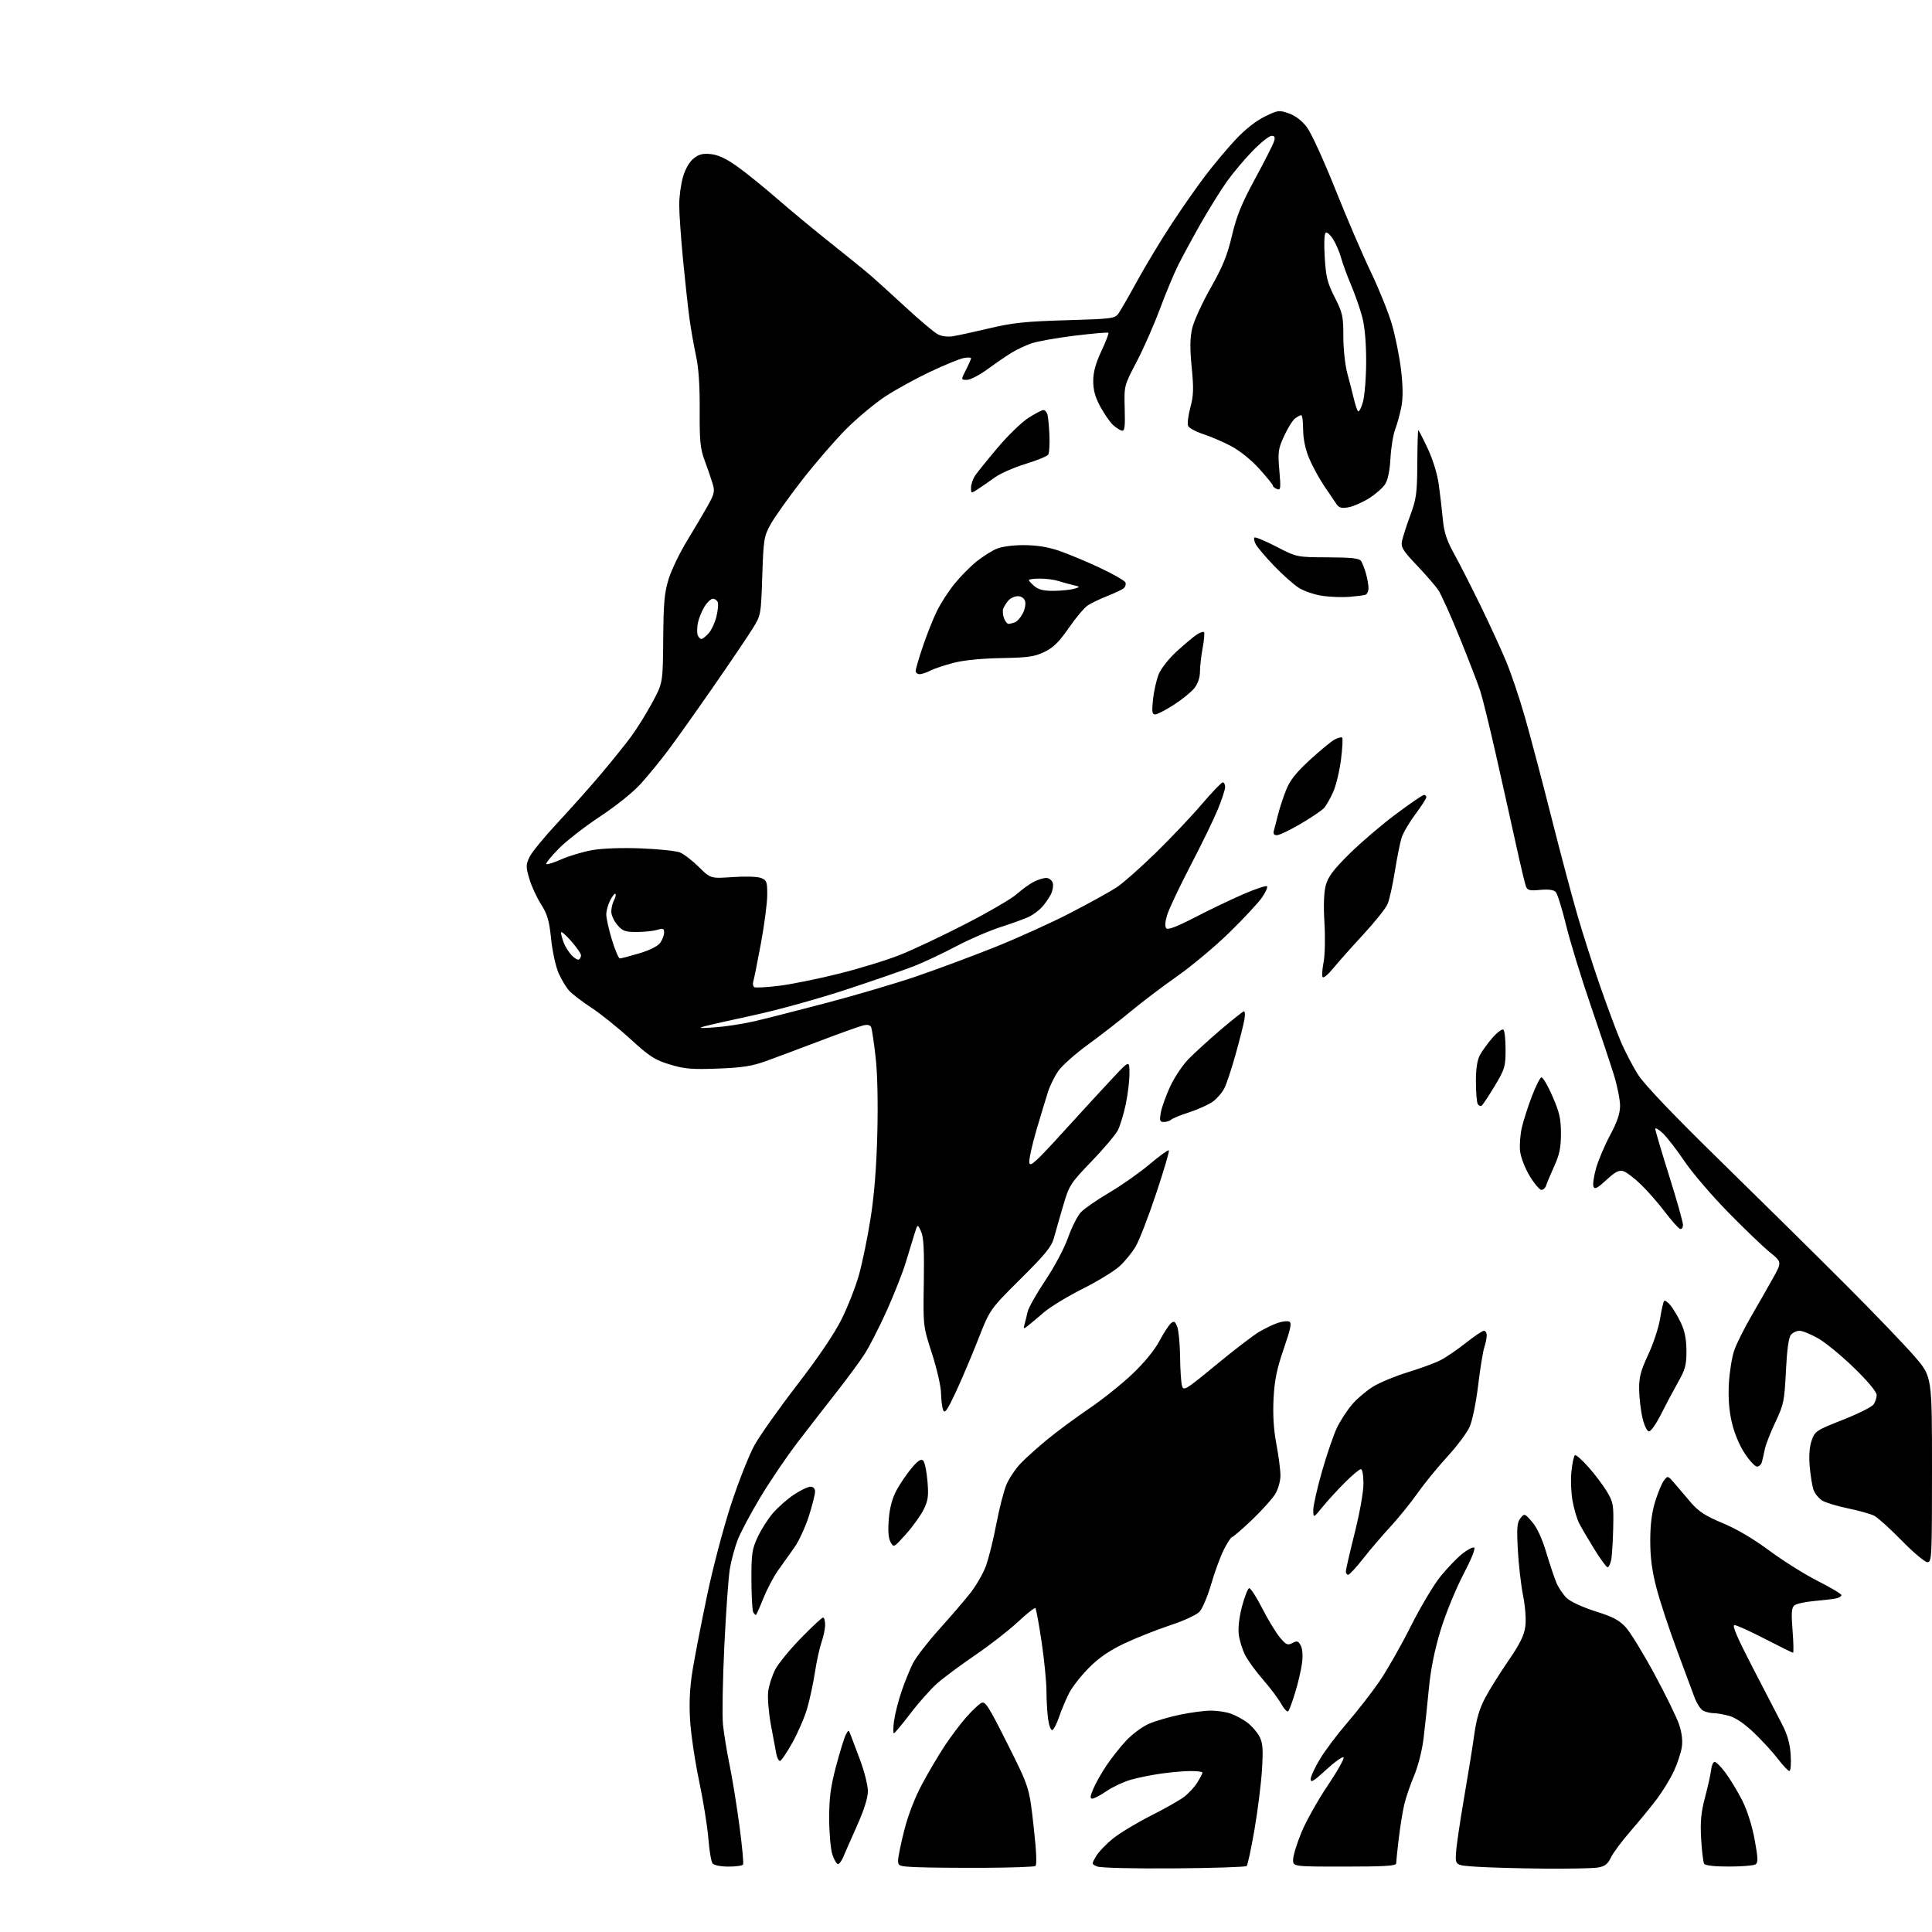 <?xml version="1.0" encoding="UTF-8" standalone="no"?>
<svg 
  version="1.1" 
  xmlns="http://www.w3.org/2000/svg" 
  xmlns:xlink="http://www.w3.org/1999/xlink" 
  xmlns:svg="http://www.w3.org/2000/svg"
  xmlns:rdf="http://www.w3.org/1999/02/22-rdf-syntax-ns#"
  xmlns:cc="http://creativecommons.org/ns#"
  xmlns:dc="http://purl.org/dc/elements/1.1/"
  viewBox="0 0 768 768"
  width="768"
  height="768"
>
<style>svg {background-color: white; }</style>"
<path stroke="none" fill="black" fill-rule="evenodd" d="M391.53,742.48C381.07,742.53 369.01,742.42 364.75,742.24C357.39,741.93 357.00,741.80 357.00,739.59C357.00,738.30 358.11,732.87 359.47,727.51C361.01,721.45 363.70,714.51 366.59,709.13C369.14,704.39 373.17,697.56 375.55,693.97C377.92,690.38 381.74,685.31 384.03,682.70C386.33,680.09 389.03,677.52 390.03,676.98C391.65,676.12 392.83,677.95 400.51,693.25C409.15,710.50 409.15,710.50 410.86,725.82C411.99,735.90 412.23,741.36 411.57,741.77C411.02,742.11 402.00,742.43 391.53,742.48zM466.67,742.71C450.63,742.83 437.50,742.51 436.19,741.97C433.89,741.03 433.89,740.99 435.69,737.91C436.68,736.20 439.75,733.00 442.50,730.80C445.25,728.59 451.99,724.53 457.48,721.77C462.97,719.01 468.92,715.63 470.71,714.27C472.50,712.90 474.88,710.32 475.98,708.53C477.09,706.73 478.00,704.98 478.00,704.63C478.00,704.28 475.86,704.01 473.25,704.02C470.64,704.03 465.35,704.49 461.50,705.04C457.65,705.59 452.22,706.69 449.44,707.49C446.66,708.29 442.39,710.30 439.94,711.95C437.50,713.61 434.93,714.97 434.24,714.98C433.27,715.00 433.34,714.11 434.53,711.25C435.38,709.19 437.70,705.05 439.67,702.06C441.65,699.08 445.25,694.51 447.67,691.92C450.09,689.33 454.19,686.31 456.79,685.19C459.38,684.08 464.97,682.46 469.21,681.59C473.45,680.71 478.89,680.00 481.31,680.00C483.72,680.00 487.23,680.51 489.10,681.14C490.97,681.76 493.96,683.36 495.75,684.69C497.54,686.02 499.74,688.53 500.64,690.27C501.98,692.86 502.16,695.27 501.66,703.47C501.32,708.99 499.98,719.69 498.68,727.27C497.37,734.84 495.97,741.36 495.57,741.77C495.17,742.17 482.16,742.59 466.67,742.71zM613.50,742.80C603.60,742.71 591.67,742.37 587.00,742.06C578.50,741.50 578.50,741.50 578.79,736.50C578.95,733.75 580.37,724.08 581.94,715.00C583.51,705.92 585.35,694.53 586.02,689.67C586.88,683.38 588.13,679.15 590.37,674.94C592.09,671.68 596.24,665.05 599.59,660.19C604.11,653.63 605.85,650.14 606.32,646.67C606.71,643.86 606.35,638.89 605.44,634.24C604.60,629.98 603.67,621.77 603.36,616.00C602.89,607.27 603.07,605.16 604.41,603.50C605.99,601.53 606.07,601.56 609.05,605.00C610.98,607.23 613.00,611.57 614.62,617.00C616.02,621.67 617.86,627.15 618.70,629.18C619.55,631.20 621.42,633.96 622.87,635.32C624.34,636.70 629.35,639.00 634.27,640.55C641.25,642.74 643.72,644.05 646.34,646.96C648.16,648.97 653.27,657.33 657.71,665.55C662.15,673.77 666.54,682.75 667.46,685.50C668.55,688.72 668.94,691.93 668.55,694.51C668.22,696.71 666.81,700.99 665.41,704.01C664.01,707.03 661.00,711.98 658.73,715.00C656.46,718.02 651.75,723.78 648.27,727.78C644.79,731.78 641.22,736.57 640.34,738.42C639.08,741.07 637.96,741.91 635.12,742.38C633.13,742.71 623.40,742.90 613.50,742.80zM289.56,742.00C286.50,742.00 283.82,741.47 283.25,740.75C282.71,740.06 281.96,735.62 281.59,730.88C281.22,726.14 279.55,715.79 277.89,707.88C276.22,699.97 274.61,688.98 274.30,683.46C273.90,676.42 274.23,670.44 275.39,663.46C276.30,657.98 278.88,644.73 281.12,634.00C283.37,623.27 287.64,607.08 290.62,598.00C293.60,588.92 297.79,578.34 299.92,574.48C302.06,570.63 309.70,559.83 316.91,550.48C325.21,539.71 331.65,530.21 334.50,524.50C336.97,519.55 340.09,511.61 341.43,506.86C342.77,502.11 344.86,491.99 346.06,484.36C347.54,475.00 348.41,463.98 348.75,450.40C349.06,437.92 348.79,426.41 348.05,420.05C347.40,414.42 346.62,409.18 346.33,408.41C345.97,407.47 344.93,407.21 343.15,407.62C341.69,407.96 333.98,410.72 326.00,413.75C318.02,416.79 308.35,420.41 304.50,421.80C298.92,423.81 295.03,424.42 285.32,424.78C274.96,425.17 272.11,424.92 266.26,423.15C260.29,421.34 258.22,419.99 250.54,412.98C245.67,408.53 238.72,402.96 235.10,400.59C231.47,398.22 227.51,395.20 226.30,393.88C225.09,392.56 223.18,389.39 222.05,386.85C220.93,384.31 219.59,378.20 219.08,373.27C218.32,365.90 217.60,363.44 215.04,359.41C213.32,356.71 211.23,352.15 210.40,349.28C209.02,344.56 209.03,343.74 210.48,340.67C211.37,338.81 216.46,332.61 221.80,326.89C227.13,321.17 234.90,312.44 239.07,307.49C243.23,302.55 248.48,296.02 250.73,293.00C252.99,289.98 256.79,283.90 259.17,279.50C263.50,271.50 263.50,271.50 263.64,254.00C263.76,239.28 264.12,235.46 265.87,229.94C267.02,226.33 270.29,219.58 273.13,214.94C275.97,210.30 279.65,204.06 281.31,201.09C284.02,196.23 284.22,195.31 283.23,192.09C282.63,190.11 281.22,186.03 280.10,183.00C278.36,178.33 278.06,175.30 278.14,163.00C278.20,153.31 277.72,146.18 276.69,141.50C275.84,137.65 274.66,130.90 274.06,126.50C273.47,122.10 272.31,111.53 271.49,103.00C270.68,94.47 270.00,84.77 270.00,81.43C270.00,78.09 270.69,73.06 271.52,70.24C272.46,67.08 274.09,64.28 275.77,62.96C277.89,61.29 279.44,60.91 282.69,61.27C285.57,61.59 288.85,63.15 293.19,66.26C296.66,68.75 303.77,74.50 309.00,79.06C314.23,83.61 323.90,91.62 330.50,96.85C337.10,102.08 344.30,107.94 346.50,109.86C348.70,111.78 354.93,117.44 360.34,122.43C365.75,127.42 371.33,132.11 372.74,132.86C374.30,133.69 376.71,134.00 378.90,133.64C380.88,133.32 387.45,131.89 393.50,130.46C402.59,128.31 407.84,127.76 423.80,127.30C441.99,126.77 443.19,126.62 444.61,124.62C445.44,123.45 448.84,117.55 452.15,111.50C455.47,105.45 461.57,95.34 465.72,89.03C469.86,82.72 475.93,74.03 479.22,69.72C482.50,65.41 487.88,58.99 491.18,55.47C494.88,51.51 499.28,48.03 502.71,46.36C507.97,43.78 508.45,43.72 512.33,45.07C514.95,45.99 517.53,47.96 519.51,50.57C521.21,52.80 526.26,63.83 530.74,75.07C535.22,86.30 541.58,101.13 544.88,108.02C548.18,114.90 551.99,124.37 553.35,129.06C554.70,133.75 556.32,141.85 556.94,147.05C557.70,153.44 557.74,158.15 557.09,161.59C556.55,164.39 555.45,168.44 554.63,170.59C553.82,172.74 552.96,177.96 552.73,182.19C552.46,187.17 551.70,190.80 550.59,192.50C549.64,193.95 546.80,196.44 544.26,198.05C541.72,199.66 538.06,201.27 536.13,201.64C533.33,202.16 532.34,201.91 531.28,200.40C530.54,199.35 528.29,196.03 526.27,193.00C524.25,189.97 521.57,185.03 520.32,182.00C518.88,178.50 518.04,174.40 518.02,170.75C518.01,167.59 517.66,165.01 517.25,165.03C516.84,165.05 515.72,165.66 514.76,166.38C513.81,167.11 511.86,170.24 510.44,173.34C508.09,178.49 507.92,179.68 508.56,187.01C509.19,194.19 509.09,194.97 507.63,194.41C506.73,194.07 506.00,193.46 506.00,193.06C506.00,192.67 503.56,189.65 500.58,186.35C497.36,182.79 492.80,179.13 489.33,177.30C486.12,175.62 481.11,173.47 478.18,172.52C475.25,171.57 472.59,170.09 472.26,169.23C471.93,168.38 472.35,165.10 473.19,161.96C474.45,157.26 474.55,154.41 473.72,146.05C472.98,138.62 473.03,134.46 473.88,130.63C474.53,127.75 477.82,120.51 481.21,114.54C486.06,105.98 487.85,101.58 489.72,93.67C491.58,85.79 493.55,80.95 498.91,71.07C502.66,64.16 506.05,57.49 506.43,56.25C506.97,54.53 506.74,54.00 505.46,54.00C504.54,54.00 501.19,56.66 498.02,59.90C494.84,63.15 490.20,68.66 487.71,72.15C485.23,75.64 480.51,83.22 477.23,89.00C473.96,94.78 469.93,102.20 468.29,105.50C466.65,108.80 463.37,116.67 461.01,123.00C458.65,129.32 454.50,138.74 451.78,143.91C446.84,153.33 446.84,153.33 447.09,162.41C447.29,169.83 447.08,171.44 445.92,171.18C445.14,171.00 443.55,169.96 442.38,168.87C441.22,167.79 438.98,164.56 437.42,161.70C435.38,157.96 434.58,155.10 434.58,151.50C434.58,147.95 435.51,144.50 437.80,139.60C439.58,135.81 440.84,132.51 440.61,132.28C440.38,132.04 434.33,132.57 427.17,133.44C420.02,134.32 412.26,135.70 409.94,136.52C407.62,137.34 404.10,139.00 402.11,140.22C400.12,141.43 395.86,144.35 392.64,146.71C389.42,149.07 385.70,151.00 384.37,151.00C381.96,151.00 381.96,151.00 383.98,147.04C385.09,144.86 386.00,142.78 386.00,142.41C386.00,142.05 384.65,142.02 383.01,142.35C381.36,142.68 375.40,145.12 369.76,147.79C364.12,150.45 356.12,154.84 352.00,157.54C347.88,160.24 340.88,166.06 336.46,170.47C332.04,174.89 324.08,184.09 318.78,190.92C313.47,197.75 307.87,205.63 306.33,208.42C303.69,213.21 303.50,214.38 303.01,229.00C302.50,244.43 302.48,244.53 299.18,249.88C297.35,252.84 290.20,263.42 283.28,273.38C276.36,283.35 268.33,294.65 265.42,298.50C262.52,302.35 257.78,308.15 254.88,311.38C251.76,314.86 245.10,320.23 238.55,324.56C232.47,328.57 225.05,334.35 222.06,337.40C219.07,340.45 216.86,343.19 217.15,343.49C217.45,343.78 220.21,342.91 223.28,341.55C226.36,340.19 231.89,338.55 235.58,337.91C239.59,337.22 247.36,336.95 254.89,337.25C261.83,337.52 268.75,338.25 270.29,338.86C271.82,339.48 275.19,342.07 277.78,344.62C282.49,349.26 282.49,349.26 291.22,348.65C296.08,348.30 301.06,348.45 302.47,348.99C304.78,349.87 305.00,350.46 304.99,355.73C304.99,358.90 303.85,367.57 302.48,375.00C301.10,382.43 299.73,389.25 299.44,390.17C299.16,391.08 299.33,392.09 299.83,392.40C300.33,392.71 304.74,392.48 309.62,391.88C314.50,391.29 325.27,389.11 333.53,387.04C341.80,384.97 352.78,381.59 357.92,379.53C363.06,377.47 374.75,371.95 383.89,367.25C393.02,362.55 402.16,357.23 404.19,355.41C406.22,353.60 409.24,351.41 410.89,350.56C412.55,349.70 414.79,349.00 415.88,349.00C416.97,349.00 418.14,349.88 418.48,350.95C418.82,352.02 418.44,354.16 417.64,355.70C416.83,357.24 415.22,359.51 414.06,360.74C412.89,361.97 410.72,363.59 409.22,364.34C407.72,365.09 402.68,366.93 398.00,368.44C393.32,369.95 385.26,373.42 380.08,376.17C374.90,378.91 367.47,382.42 363.58,383.96C359.69,385.50 347.50,389.72 336.50,393.34C325.50,396.96 309.07,401.52 300.00,403.47C290.93,405.43 281.93,407.46 280.00,407.98C277.29,408.72 278.21,408.82 284.07,408.40C288.24,408.10 295.21,407.04 299.57,406.04C303.93,405.04 317.02,401.71 328.66,398.64C340.30,395.57 356.28,390.85 364.16,388.16C372.05,385.46 385.93,380.31 395.00,376.70C404.07,373.09 417.80,366.89 425.50,362.90C433.20,358.92 441.52,354.31 444.00,352.66C446.48,351.01 453.38,344.90 459.35,339.08C465.33,333.26 473.57,324.56 477.67,319.75C481.78,314.94 485.56,311.00 486.07,311.00C486.58,311.00 487.00,311.84 487.00,312.86C487.00,313.89 485.68,317.93 484.06,321.85C482.45,325.76 477.55,335.84 473.17,344.23C468.80,352.63 464.65,361.43 463.94,363.78C463.10,366.62 463.00,368.40 463.66,369.06C464.31,369.71 468.17,368.22 475.08,364.63C480.81,361.65 489.44,357.52 494.25,355.44C499.06,353.36 503.29,351.96 503.65,352.31C504.00,352.67 503.10,354.69 501.63,356.81C500.17,358.92 494.37,365.15 488.74,370.65C483.11,376.16 473.77,383.97 468.00,388.02C462.23,392.07 453.90,398.38 449.50,402.03C445.10,405.69 437.41,411.66 432.41,415.30C427.42,418.94 422.13,423.64 420.68,425.75C419.22,427.85 417.38,431.58 416.59,434.04C415.81,436.49 413.74,443.31 412.00,449.20C410.27,455.08 408.99,460.91 409.17,462.16C409.45,464.06 411.71,461.99 423.00,449.57C430.43,441.40 439.30,431.74 442.73,428.11C448.96,421.50 448.96,421.50 448.98,426.68C448.99,429.54 448.33,435.07 447.51,438.97C446.68,442.88 445.27,447.52 444.37,449.29C443.47,451.05 438.78,456.61 433.94,461.63C425.51,470.38 425.03,471.12 422.67,479.13C421.31,483.74 419.66,489.49 419.01,491.92C418.02,495.58 415.73,498.42 405.66,508.42C393.50,520.50 393.50,520.50 388.79,532.54C386.19,539.15 382.19,548.60 379.88,553.52C376.48,560.77 375.54,562.09 374.91,560.48C374.49,559.39 374.11,556.35 374.07,553.73C374.03,551.11 372.41,544.06 370.48,538.06C366.95,527.16 366.95,527.16 367.23,509.83C367.43,496.81 367.16,491.75 366.13,489.50C364.76,486.50 364.76,486.50 363.52,490.50C362.84,492.70 361.27,497.84 360.03,501.92C358.79,506.00 355.37,514.65 352.44,521.14C349.50,527.63 345.57,535.32 343.71,538.22C341.84,541.13 336.78,548.00 332.46,553.50C328.14,559.00 321.16,568.00 316.95,573.50C312.73,579.00 306.10,588.80 302.20,595.28C298.31,601.76 294.22,609.46 293.13,612.38C292.04,615.30 290.69,620.35 290.13,623.59C289.58,626.84 288.59,640.67 287.93,654.32C287.27,667.97 287.04,682.06 287.40,685.62C287.77,689.18 288.95,696.39 290.03,701.64C291.11,706.89 292.87,717.75 293.94,725.78C295.01,733.81 295.66,740.75 295.38,741.19C295.11,741.64 292.49,742.00 289.56,742.00zM534.50,742.00C514.00,742.00 514.00,742.00 514.02,739.25C514.03,737.74 515.50,732.90 517.30,728.50C519.10,724.10 523.81,715.69 527.77,709.80C531.73,703.92 534.56,698.85 534.06,698.54C533.56,698.23 530.41,700.50 527.07,703.59C522.36,707.96 521.00,708.79 521.00,707.29C521.00,706.23 522.69,702.58 524.75,699.17C526.81,695.76 531.74,689.23 535.70,684.65C539.65,680.07 545.34,672.76 548.33,668.41C551.31,664.06 556.93,654.20 560.80,646.50C564.66,638.80 570.01,629.84 572.67,626.59C575.32,623.34 579.15,619.35 581.17,617.73C583.19,616.11 585.35,614.95 585.97,615.16C586.66,615.39 584.96,619.65 581.63,626.03C578.57,631.89 574.59,641.68 572.61,648.20C570.26,655.95 568.71,663.67 568.00,671.19C567.41,677.41 566.46,686.31 565.90,690.96C565.29,695.92 563.71,702.13 562.09,705.96C560.56,709.56 558.80,714.75 558.17,717.50C557.54,720.25 556.57,726.31 556.01,730.97C555.46,735.63 555.00,740.02 555.00,740.72C555.00,741.72 550.46,742.00 534.50,742.00zM687.31,741.98C681.59,741.99 677.86,741.58 677.43,740.88C677.05,740.27 676.51,735.81 676.23,730.97C675.84,724.06 676.18,720.51 677.81,714.34C678.95,710.03 680.03,705.18 680.19,703.58C680.36,701.97 680.95,700.53 681.50,700.37C682.05,700.21 684.06,702.20 685.97,704.79C687.88,707.38 690.88,712.35 692.63,715.84C694.54,719.63 696.50,725.83 697.49,731.23C698.86,738.70 698.92,740.43 697.83,741.13C697.10,741.59 692.36,741.98 687.31,741.98zM333.10,741.00C332.58,741.00 331.59,739.31 330.90,737.25C330.20,735.19 329.63,728.77 329.62,723.00C329.60,714.66 330.16,710.35 332.36,702.06C333.88,696.32 335.62,690.71 336.22,689.58C337.30,687.56 337.32,687.56 338.09,689.52C338.52,690.61 340.25,695.20 341.93,699.72C343.62,704.24 345.00,709.77 345.00,712.01C345.00,714.65 343.48,719.48 340.66,725.79C338.28,731.13 335.81,736.74 335.18,738.25C334.56,739.76 333.62,741.00 333.10,741.00zM711.32,704.00C710.82,704.00 708.76,701.83 706.74,699.18C704.72,696.53 700.43,691.85 697.21,688.78C693.53,685.27 689.89,682.78 687.42,682.10C685.27,681.50 682.46,681.01 681.18,681.01C679.91,681.00 678.04,680.56 677.02,680.01C676.01,679.47 674.47,677.11 673.60,674.76C672.74,672.42 669.52,663.75 666.45,655.50C663.39,647.25 659.78,636.29 658.44,631.14C656.70,624.47 656.00,619.11 656.00,612.50C656.00,606.09 656.61,601.24 657.97,596.84C659.05,593.34 660.62,589.58 661.46,588.49C662.96,586.54 663.05,586.57 665.75,589.77C667.26,591.57 670.22,595.03 672.32,597.47C675.30,600.90 678.09,602.69 684.82,605.48C690.32,607.76 697.10,611.76 703.30,616.37C708.70,620.38 717.36,625.82 722.55,628.45C727.75,631.08 732.00,633.62 732.00,634.10C732.00,634.57 730.99,635.17 729.75,635.42C728.51,635.67 724.62,636.13 721.10,636.44C717.58,636.75 714.07,637.53 713.29,638.17C712.17,639.11 712.02,641.15 712.57,648.17C712.95,653.03 713.03,657.00 712.76,657.00C712.49,657.00 707.48,654.52 701.63,651.50C695.79,648.48 690.32,646.00 689.49,646.00C688.42,646.00 690.54,650.94 696.65,662.75C701.43,671.96 706.70,682.15 708.38,685.38C710.56,689.61 711.54,693.07 711.83,697.63C712.05,701.14 711.82,704.00 711.32,704.00zM310.05,700.00C309.56,700.00 308.91,698.76 308.61,697.25C308.30,695.74 307.32,690.46 306.42,685.52C305.52,680.54 305.05,674.63 305.38,672.26C305.70,669.92 306.93,666.08 308.12,663.75C309.31,661.41 313.89,655.79 318.32,651.25C322.74,646.71 326.72,643.00 327.18,643.00C327.63,643.00 328.00,644.29 328.00,645.87C328.00,647.46 327.36,650.55 326.58,652.76C325.81,654.97 324.63,660.31 323.97,664.64C323.31,668.96 321.93,675.42 320.90,679.00C319.87,682.58 317.20,688.76 314.98,692.75C312.75,696.74 310.53,700.00 310.05,700.00zM355.33,689.00C355.01,689.00 355.03,686.80 355.39,684.12C355.75,681.44 357.09,676.14 358.38,672.35C359.67,668.56 361.72,663.50 362.94,661.11C364.16,658.72 368.86,652.65 373.38,647.63C377.90,642.61 383.46,636.14 385.73,633.25C388.00,630.37 390.77,625.57 391.88,622.59C392.99,619.61 394.87,612.07 396.05,605.84C397.23,599.60 399.07,592.48 400.14,590.00C401.22,587.52 403.76,583.77 405.80,581.65C407.83,579.53 412.65,575.22 416.50,572.06C420.35,568.91 427.76,563.44 432.96,559.91C438.16,556.39 445.86,550.24 450.07,546.25C454.79,541.78 458.92,536.75 460.85,533.13C462.57,529.91 464.65,526.71 465.47,526.02C466.72,524.99 467.14,525.23 467.98,527.46C468.54,528.93 469.04,534.26 469.10,539.32C469.15,544.37 469.50,549.56 469.86,550.85C470.48,553.06 471.26,552.58 483.44,542.53C490.54,536.67 498.22,530.79 500.50,529.45C502.77,528.11 506.07,526.52 507.83,525.91C509.59,525.30 511.66,525.04 512.43,525.34C513.57,525.77 513.15,527.87 510.30,536.19C507.54,544.21 506.64,548.61 506.26,556.00C505.93,562.44 506.29,568.26 507.39,574.08C508.27,578.80 509.00,584.42 509.00,586.58C508.99,588.80 508.08,592.00 506.88,593.96C505.72,595.86 501.56,600.47 497.64,604.21C493.71,607.94 490.17,611.00 489.77,611.00C489.36,611.00 487.91,613.22 486.53,615.94C485.15,618.66 482.88,624.83 481.48,629.66C480.08,634.49 477.99,639.45 476.83,640.68C475.63,641.96 470.56,644.30 465.11,646.09C459.82,647.84 451.69,651.06 447.04,653.26C441.07,656.08 436.92,658.92 432.92,662.92C429.80,666.04 426.23,670.59 424.98,673.03C423.74,675.48 421.96,679.71 421.03,682.43C420.11,685.15 418.88,687.54 418.32,687.73C417.75,687.92 416.99,685.97 416.64,683.40C416.29,680.83 415.99,675.75 415.98,672.11C415.96,668.47 415.10,659.72 414.05,652.65C413.00,645.59 411.89,639.56 411.60,639.26C411.30,638.96 408.15,641.44 404.59,644.77C401.03,648.09 393.43,654.01 387.70,657.91C381.96,661.82 375.16,666.87 372.58,669.14C369.99,671.42 365.19,676.81 361.90,681.14C358.60,685.46 355.65,689.00 355.33,689.00zM512.10,680.26C511.70,680.68 510.42,679.32 509.26,677.24C508.09,675.16 504.84,670.84 502.04,667.65C499.24,664.45 496.06,660.07 494.96,657.92C493.86,655.77 492.72,652.09 492.43,649.75C492.10,647.16 492.61,642.80 493.72,638.57C494.73,634.77 495.99,631.51 496.53,631.33C497.06,631.15 499.40,634.72 501.71,639.25C504.03,643.79 507.20,649.03 508.76,650.89C511.26,653.87 511.86,654.14 513.76,653.13C515.60,652.14 516.09,652.29 517.07,654.13C517.78,655.45 517.97,658.15 517.57,661.15C517.22,663.83 516.00,669.05 514.87,672.76C513.74,676.47 512.49,679.84 512.10,680.26zM300.45,642.00C300.27,642.00 299.81,641.50 299.43,640.88C299.05,640.27 298.72,634.51 298.70,628.08C298.67,617.63 298.94,615.82 301.21,610.95C302.61,607.95 305.38,603.63 307.37,601.35C309.36,599.07 313.09,595.80 315.67,594.10C318.24,592.39 321.17,591.00 322.17,591.00C323.32,591.00 324.00,591.73 324.00,592.95C324.00,594.02 322.89,598.41 321.53,602.70C320.16,606.99 317.58,612.59 315.78,615.14C313.97,617.69 311.06,621.79 309.31,624.24C307.55,626.69 304.92,631.69 303.45,635.35C301.99,639.01 300.64,642.00 300.45,642.00zM535.91,626.00C535.41,626.00 535.00,625.40 535.00,624.66C535.00,623.93 536.58,617.07 538.50,609.43C540.49,601.53 542.00,593.04 542.00,589.77C542.00,586.51 541.56,584.00 540.98,584.00C540.42,584.00 537.59,586.36 534.69,589.25C531.79,592.14 527.77,596.52 525.76,599.00C522.09,603.50 522.09,603.50 522.04,600.33C522.02,598.59 523.59,591.61 525.53,584.83C527.47,578.05 530.15,570.24 531.49,567.47C532.84,564.70 535.53,560.58 537.48,558.30C539.42,556.02 543.19,552.82 545.84,551.19C548.50,549.56 554.68,547.00 559.58,545.50C564.49,544.01 570.30,541.87 572.50,540.76C574.70,539.65 579.26,536.54 582.64,533.87C586.02,531.19 589.28,529.00 589.89,529.00C590.50,529.00 591.00,529.83 591.00,530.85C591.00,531.87 590.56,534.01 590.03,535.60C589.49,537.20 588.39,544.01 587.58,550.74C586.75,557.61 585.26,564.85 584.18,567.24C583.13,569.58 579.13,574.91 575.30,579.09C571.47,583.26 566.15,589.78 563.47,593.59C560.79,597.39 555.96,603.36 552.73,606.87C549.49,610.37 544.59,616.10 541.83,619.62C539.08,623.13 536.41,626.00 535.91,626.00zM639.02,623.00C638.57,623.00 636.19,619.74 633.72,615.75C631.26,611.76 628.56,607.14 627.71,605.48C626.87,603.82 625.70,599.85 625.12,596.67C624.53,593.48 624.32,588.19 624.67,584.90C625.01,581.62 625.64,578.72 626.06,578.46C626.49,578.20 628.92,580.35 631.48,583.24C634.04,586.13 637.34,590.52 638.82,593.00C641.31,597.17 641.48,598.22 641.27,607.50C641.15,613.00 640.78,618.74 640.44,620.25C640.11,621.76 639.47,623.00 639.02,623.00zM766.19,621.00C765.19,621.00 760.60,617.14 755.98,612.42C751.36,607.70 746.44,603.25 745.04,602.53C743.64,601.82 738.92,600.49 734.54,599.59C730.17,598.69 725.53,597.27 724.25,596.43C722.96,595.58 721.48,593.77 720.96,592.39C720.43,591.01 719.74,586.87 719.41,583.19C719.02,578.75 719.27,575.20 720.16,572.63C721.45,568.92 721.94,568.59 732.48,564.43C738.52,562.04 744.03,559.31 744.73,558.35C745.43,557.40 746.00,555.69 746.00,554.56C746.00,553.28 742.61,549.20 737.09,543.82C732.19,539.05 725.77,533.76 722.84,532.08C719.90,530.40 716.54,529.01 715.37,529.01C714.20,529.00 712.64,529.73 711.90,530.62C711.02,531.68 710.34,536.63 709.93,545.05C709.33,556.99 709.05,558.36 705.75,565.31C703.80,569.41 701.90,574.28 701.53,576.13C701.16,577.98 700.63,580.29 700.36,581.25C700.09,582.21 699.23,583.00 698.44,583.00C697.66,583.00 695.46,580.64 693.55,577.75C691.46,574.60 689.42,569.69 688.44,565.50C687.33,560.73 686.95,555.79 687.26,550.00C687.51,545.33 688.48,539.34 689.42,536.69C690.35,534.05 693.39,527.97 696.17,523.19C698.95,518.41 702.82,511.62 704.79,508.09C708.35,501.69 708.35,501.69 703.43,497.69C700.72,495.49 693.22,488.29 686.76,481.68C680.31,475.08 672.58,466.04 669.58,461.59C666.59,457.14 662.76,452.18 661.07,450.56C659.38,448.95 658.00,448.14 658.00,448.77C658.00,449.40 660.48,457.77 663.50,467.37C666.52,476.97 669.00,485.75 669.00,486.88C669.00,488.13 668.51,488.74 667.75,488.43C667.06,488.16 664.39,485.13 661.80,481.71C659.22,478.30 654.94,473.41 652.30,470.86C649.66,468.30 646.50,465.91 645.29,465.55C643.57,465.04 642.05,465.83 638.55,469.06C634.96,472.37 633.90,472.91 633.43,471.67C633.10,470.81 633.58,467.50 634.49,464.30C635.40,461.11 637.92,455.20 640.08,451.17C642.90,445.90 644.00,442.64 644.00,439.54C644.00,437.17 642.91,431.69 641.57,427.36C640.24,423.04 636.05,410.50 632.27,399.50C628.49,388.50 624.10,374.16 622.51,367.63C620.92,361.10 619.06,355.20 618.38,354.52C617.58,353.72 615.38,353.45 612.22,353.75C608.09,354.15 607.19,353.93 606.58,352.36C606.19,351.34 604.34,343.52 602.47,335.00C600.60,326.48 597.04,310.54 594.56,299.58C592.08,288.62 589.31,277.37 588.40,274.58C587.49,271.79 583.83,262.30 580.26,253.50C576.69,244.70 572.84,236.15 571.71,234.50C570.58,232.85 566.76,228.45 563.22,224.73C557.78,219.02 556.86,217.54 557.29,215.23C557.56,213.73 559.04,209.12 560.56,205.00C563.04,198.27 563.33,196.14 563.40,184.25C563.44,176.96 563.62,171.00 563.79,171.00C563.96,171.00 565.64,174.26 567.52,178.25C569.56,182.57 571.34,188.33 571.92,192.50C572.45,196.35 573.18,202.58 573.54,206.34C574.04,211.67 575.05,214.74 578.13,220.34C580.31,224.28 585.04,233.57 588.65,241.00C592.26,248.43 596.81,258.32 598.75,263.00C600.70,267.68 604.04,277.57 606.16,285.00C608.29,292.43 612.99,310.20 616.60,324.50C620.21,338.80 624.94,356.57 627.11,364.00C629.27,371.43 633.26,383.89 635.97,391.70C638.68,399.50 642.33,409.32 644.07,413.51C645.82,417.71 649.04,423.92 651.24,427.32C653.84,431.33 665.31,443.34 683.87,461.49C699.62,476.89 721.99,498.98 733.59,510.59C745.19,522.20 757.68,535.21 761.34,539.50C768.00,547.31 768.00,547.31 768.00,584.15C768.00,619.06 767.90,621.00 766.19,621.00zM360.09,609.90C355.26,615.27 355.23,615.29 353.99,612.97C353.15,611.42 352.93,608.38 353.31,603.81C353.70,599.19 354.72,595.45 356.47,592.24C357.90,589.63 360.59,585.70 362.45,583.50C364.93,580.58 366.15,579.80 366.97,580.60C367.59,581.20 368.36,584.87 368.68,588.75C369.18,594.74 368.95,596.46 367.11,600.15C365.91,602.54 362.76,606.93 360.09,609.90zM655.53,569.00C654.75,569.00 653.67,566.81 652.94,563.75C652.24,560.86 651.64,555.78 651.59,552.46C651.52,547.48 652.15,545.02 655.21,538.46C657.25,534.08 659.37,527.63 659.92,524.12C660.48,520.61 661.20,517.46 661.53,517.13C661.87,516.80 663.04,517.65 664.14,519.01C665.24,520.38 667.09,523.52 668.25,526.00C669.72,529.11 670.37,532.51 670.39,537.01C670.41,542.58 669.93,544.38 667.02,549.51C665.16,552.80 662.11,558.54 660.25,562.25C658.38,565.96 656.26,569.00 655.53,569.00zM408.61,527.01C406.87,528.36 406.76,528.31 407.26,526.49C407.57,525.40 408.12,523.15 408.48,521.50C408.85,519.85 412.02,514.23 415.53,509.00C419.13,503.63 423.06,496.24 424.56,492.00C426.02,487.88 428.31,483.32 429.66,481.88C431.01,480.45 436.07,476.95 440.89,474.12C445.72,471.28 452.92,466.23 456.90,462.88C460.87,459.53 464.36,457.02 464.64,457.30C464.92,457.58 462.65,465.30 459.59,474.44C456.54,483.59 452.88,493.05 451.46,495.47C450.05,497.89 447.12,501.47 444.96,503.42C442.80,505.37 436.18,509.40 430.26,512.38C424.34,515.35 417.48,519.53 415.00,521.66C412.52,523.79 409.65,526.19 408.61,527.01zM612.74,473.00C612.02,473.00 609.92,470.52 608.09,467.50C606.19,464.37 604.54,460.09 604.26,457.58C603.98,455.16 604.32,450.85 605.00,448.02C605.68,445.18 607.47,439.65 608.97,435.73C610.48,431.81 612.16,428.45 612.71,428.26C613.25,428.08 615.23,431.44 617.10,435.72C619.92,442.17 620.50,444.72 620.50,450.61C620.50,456.19 619.92,458.99 617.82,463.61C616.35,466.85 614.90,470.29 614.61,471.25C614.31,472.21 613.47,473.00 612.74,473.00zM462.69,446.00C461.03,446.00 460.87,445.51 461.45,442.25C461.82,440.19 463.47,435.57 465.11,432.00C466.76,428.43 470.00,423.54 472.30,421.15C474.61,418.76 480.40,413.47 485.17,409.40C489.94,405.33 494.15,402.00 494.53,402.00C494.91,402.00 494.97,403.46 494.68,405.25C494.38,407.04 492.82,413.24 491.20,419.03C489.59,424.83 487.55,430.98 486.65,432.70C485.76,434.43 483.69,436.80 482.05,437.96C480.41,439.13 476.24,441.00 472.79,442.13C469.33,443.25 466.07,444.58 465.55,445.09C465.03,445.59 463.74,446.00 462.69,446.00zM588.94,439.53C588.50,439.81 587.82,439.52 587.44,438.90C587.05,438.27 586.72,434.33 586.70,430.13C586.67,425.05 587.19,421.50 588.24,419.50C589.11,417.85 591.39,414.70 593.31,412.50C595.23,410.30 597.18,408.87 597.65,409.33C598.12,409.79 598.50,413.39 598.49,417.33C598.48,424.01 598.19,425.00 594.12,431.77C591.72,435.77 589.39,439.26 588.94,439.53zM529.92,384.98C527.96,387.39 526.08,388.94 525.76,388.42C525.44,387.90 525.61,385.22 526.15,382.48C526.69,379.73 526.84,372.74 526.49,366.89C526.07,359.92 526.25,354.77 527.02,351.91C527.94,348.52 530.02,345.74 536.35,339.47C540.83,335.03 549.13,327.93 554.79,323.70C560.45,319.46 565.52,316.00 566.04,316.00C566.57,316.00 567.00,316.41 567.00,316.90C567.00,317.40 565.04,320.43 562.64,323.65C560.24,326.87 557.77,331.07 557.16,333.00C556.55,334.93 555.34,340.96 554.47,346.41C553.60,351.86 552.30,357.71 551.57,359.41C550.84,361.11 546.47,366.57 541.87,371.54C537.27,376.51 531.89,382.56 529.92,384.98zM230.15,381.41C230.62,381.12 230.98,380.35 230.96,379.69C230.93,379.04 229.14,376.48 226.96,374.00C224.79,371.52 223.00,370.03 223.00,370.68C223.00,371.34 223.48,373.14 224.07,374.68C224.65,376.23 226.07,378.50 227.21,379.72C228.36,380.94 229.68,381.70 230.15,381.41zM246.39,380.99C246.88,381.00 250.36,380.09 254.11,378.97C258.37,377.70 261.51,376.11 262.47,374.75C263.31,373.54 264.00,371.71 264.00,370.67C264.00,369.07 263.58,368.91 261.25,369.63C259.74,370.09 256.10,370.47 253.16,370.48C248.54,370.50 247.50,370.12 245.41,367.69C244.09,366.15 243.00,363.76 243.00,362.38C243.00,361.00 243.49,358.96 244.08,357.85C244.68,356.74 244.93,355.60 244.65,355.32C244.38,355.04 243.44,356.18 242.57,357.86C241.71,359.53 241.00,362.08 241.00,363.53C241.00,364.98 242.01,369.49 243.25,373.57C244.49,377.65 245.90,380.99 246.39,380.99zM507.59,332.00C506.42,332.00 506.03,331.44 506.37,330.25C506.65,329.29 507.38,326.48 507.99,324.00C508.60,321.52 510.03,317.12 511.18,314.21C512.75,310.22 515.07,307.26 520.64,302.13C524.70,298.39 529.14,294.73 530.51,294.00C531.88,293.26 533.24,292.91 533.54,293.21C533.85,293.51 533.63,297.44 533.07,301.94C532.50,306.44 531.11,312.21 529.98,314.77C528.85,317.33 527.20,320.23 526.31,321.20C525.43,322.18 521.25,325.01 517.02,327.49C512.79,329.97 508.55,332.00 507.59,332.00zM459.20,284.00C457.98,284.00 457.83,282.93 458.33,278.08C458.67,274.82 459.69,270.32 460.58,268.08C461.53,265.73 464.58,261.84 467.80,258.90C470.88,256.09 474.44,253.10 475.73,252.26C477.01,251.42 478.30,250.97 478.60,251.27C478.90,251.56 478.66,254.41 478.07,257.59C477.48,260.77 477.00,265.02 477.00,267.05C477.00,269.32 476.16,271.79 474.82,273.50C473.62,275.03 469.95,278.02 466.66,280.14C463.38,282.26 460.02,284.00 459.20,284.00zM365.55,268.00C364.70,268.00 364.00,267.41 364.00,266.69C364.00,265.97 365.29,261.56 366.86,256.90C368.44,252.24 370.96,245.91 372.47,242.83C373.98,239.75 377.17,234.84 379.56,231.92C381.95,229.01 385.84,225.08 388.20,223.19C390.57,221.29 394.07,219.06 396.00,218.22C398.13,217.29 402.44,216.70 407.00,216.70C412.11,216.71 416.57,217.43 421.00,218.94C424.57,220.16 431.86,223.20 437.19,225.70C442.52,228.20 447.11,230.83 447.38,231.55C447.66,232.27 447.34,233.30 446.69,233.84C446.03,234.39 443.12,235.77 440.22,236.92C437.31,238.06 433.81,239.73 432.43,240.64C431.05,241.54 427.65,245.57 424.87,249.60C421.01,255.18 418.72,257.44 415.20,259.14C411.29,261.04 408.69,261.41 398.04,261.60C390.25,261.74 383.04,262.45 379.04,263.49C375.49,264.41 371.35,265.80 369.84,266.58C368.33,267.36 366.40,268.00 365.55,268.00zM278.79,254.00C279.27,254.00 280.57,252.99 281.69,251.75C282.80,250.51 284.20,247.53 284.78,245.13C285.37,242.73 285.61,240.14 285.32,239.38C285.02,238.62 284.15,238.00 283.38,238.00C282.60,238.00 281.08,239.46 279.99,241.25C278.90,243.04 277.73,245.96 277.39,247.74C277.06,249.53 277.04,251.66 277.36,252.49C277.68,253.32 278.32,254.00 278.79,254.00zM400.89,248.00C401.41,248.00 402.56,247.72 403.46,247.38C404.35,247.04 405.76,245.44 406.59,243.83C407.42,242.22 407.82,240.02 407.48,238.95C407.11,237.77 405.97,237.00 404.59,237.00C403.33,237.00 401.63,237.79 400.81,238.75C399.98,239.71 399.07,241.18 398.78,242.00C398.50,242.82 398.64,244.51 399.10,245.75C399.56,246.99 400.36,248.00 400.89,248.00zM536.50,237.25C533.75,237.49 528.93,237.32 525.80,236.88C522.66,236.44 518.38,235.00 516.30,233.67C514.21,232.34 509.76,228.38 506.41,224.88C503.07,221.37 499.82,217.55 499.20,216.38C498.58,215.22 498.33,214.00 498.65,213.68C498.97,213.36 502.90,214.99 507.37,217.30C515.50,221.50 515.50,221.50 527.82,221.55C537.43,221.59 540.34,221.92 541.07,223.05C541.58,223.85 542.44,226.07 542.99,228.00C543.54,229.93 543.99,232.53 543.99,233.78C544.00,235.04 543.44,236.24 542.75,236.45C542.06,236.66 539.25,237.02 536.50,237.25zM419.00,234.87C422.02,234.83 425.62,234.46 427.00,234.04C429.50,233.29 429.50,233.29 426.50,232.56C424.85,232.16 422.20,231.42 420.60,230.92C419.01,230.41 415.74,230.00 413.35,230.00C410.96,230.00 409.00,230.27 409.00,230.59C409.00,230.91 410.01,232.02 411.25,233.06C412.88,234.42 415.01,234.92 419.00,234.87zM388.75,194.43C386.02,196.22 386.00,196.22 386.00,193.84C386.00,192.52 386.76,190.33 387.69,188.97C388.62,187.61 392.65,182.62 396.65,177.88C400.64,173.14 406.11,167.86 408.79,166.13C411.48,164.41 414.17,163.00 414.77,163.00C415.37,163.00 416.09,163.79 416.37,164.75C416.65,165.71 417.01,169.43 417.16,173.00C417.32,176.57 417.11,180.04 416.70,180.70C416.28,181.36 412.22,183.03 407.66,184.42C403.10,185.81 397.60,188.23 395.43,189.80C393.27,191.36 390.26,193.45 388.75,194.43zM541.73,159.99C542.46,157.47 543.05,150.39 543.07,143.84C543.09,136.44 542.53,129.98 541.55,126.19C540.70,122.90 538.69,117.12 537.09,113.35C535.50,109.58 533.70,104.70 533.11,102.50C532.51,100.30 531.11,97.02 530.00,95.20C528.88,93.39 527.53,92.17 527.00,92.50C526.42,92.86 526.26,96.78 526.60,102.30C527.08,110.14 527.67,112.49 530.58,118.22C533.71,124.37 534.00,125.71 534.00,133.76C534.00,138.73 534.70,145.19 535.61,148.54C536.49,151.82 537.64,156.26 538.15,158.41C538.66,160.56 539.38,162.81 539.75,163.40C540.12,164.00 541.01,162.46 541.73,159.99z" />

</svg>